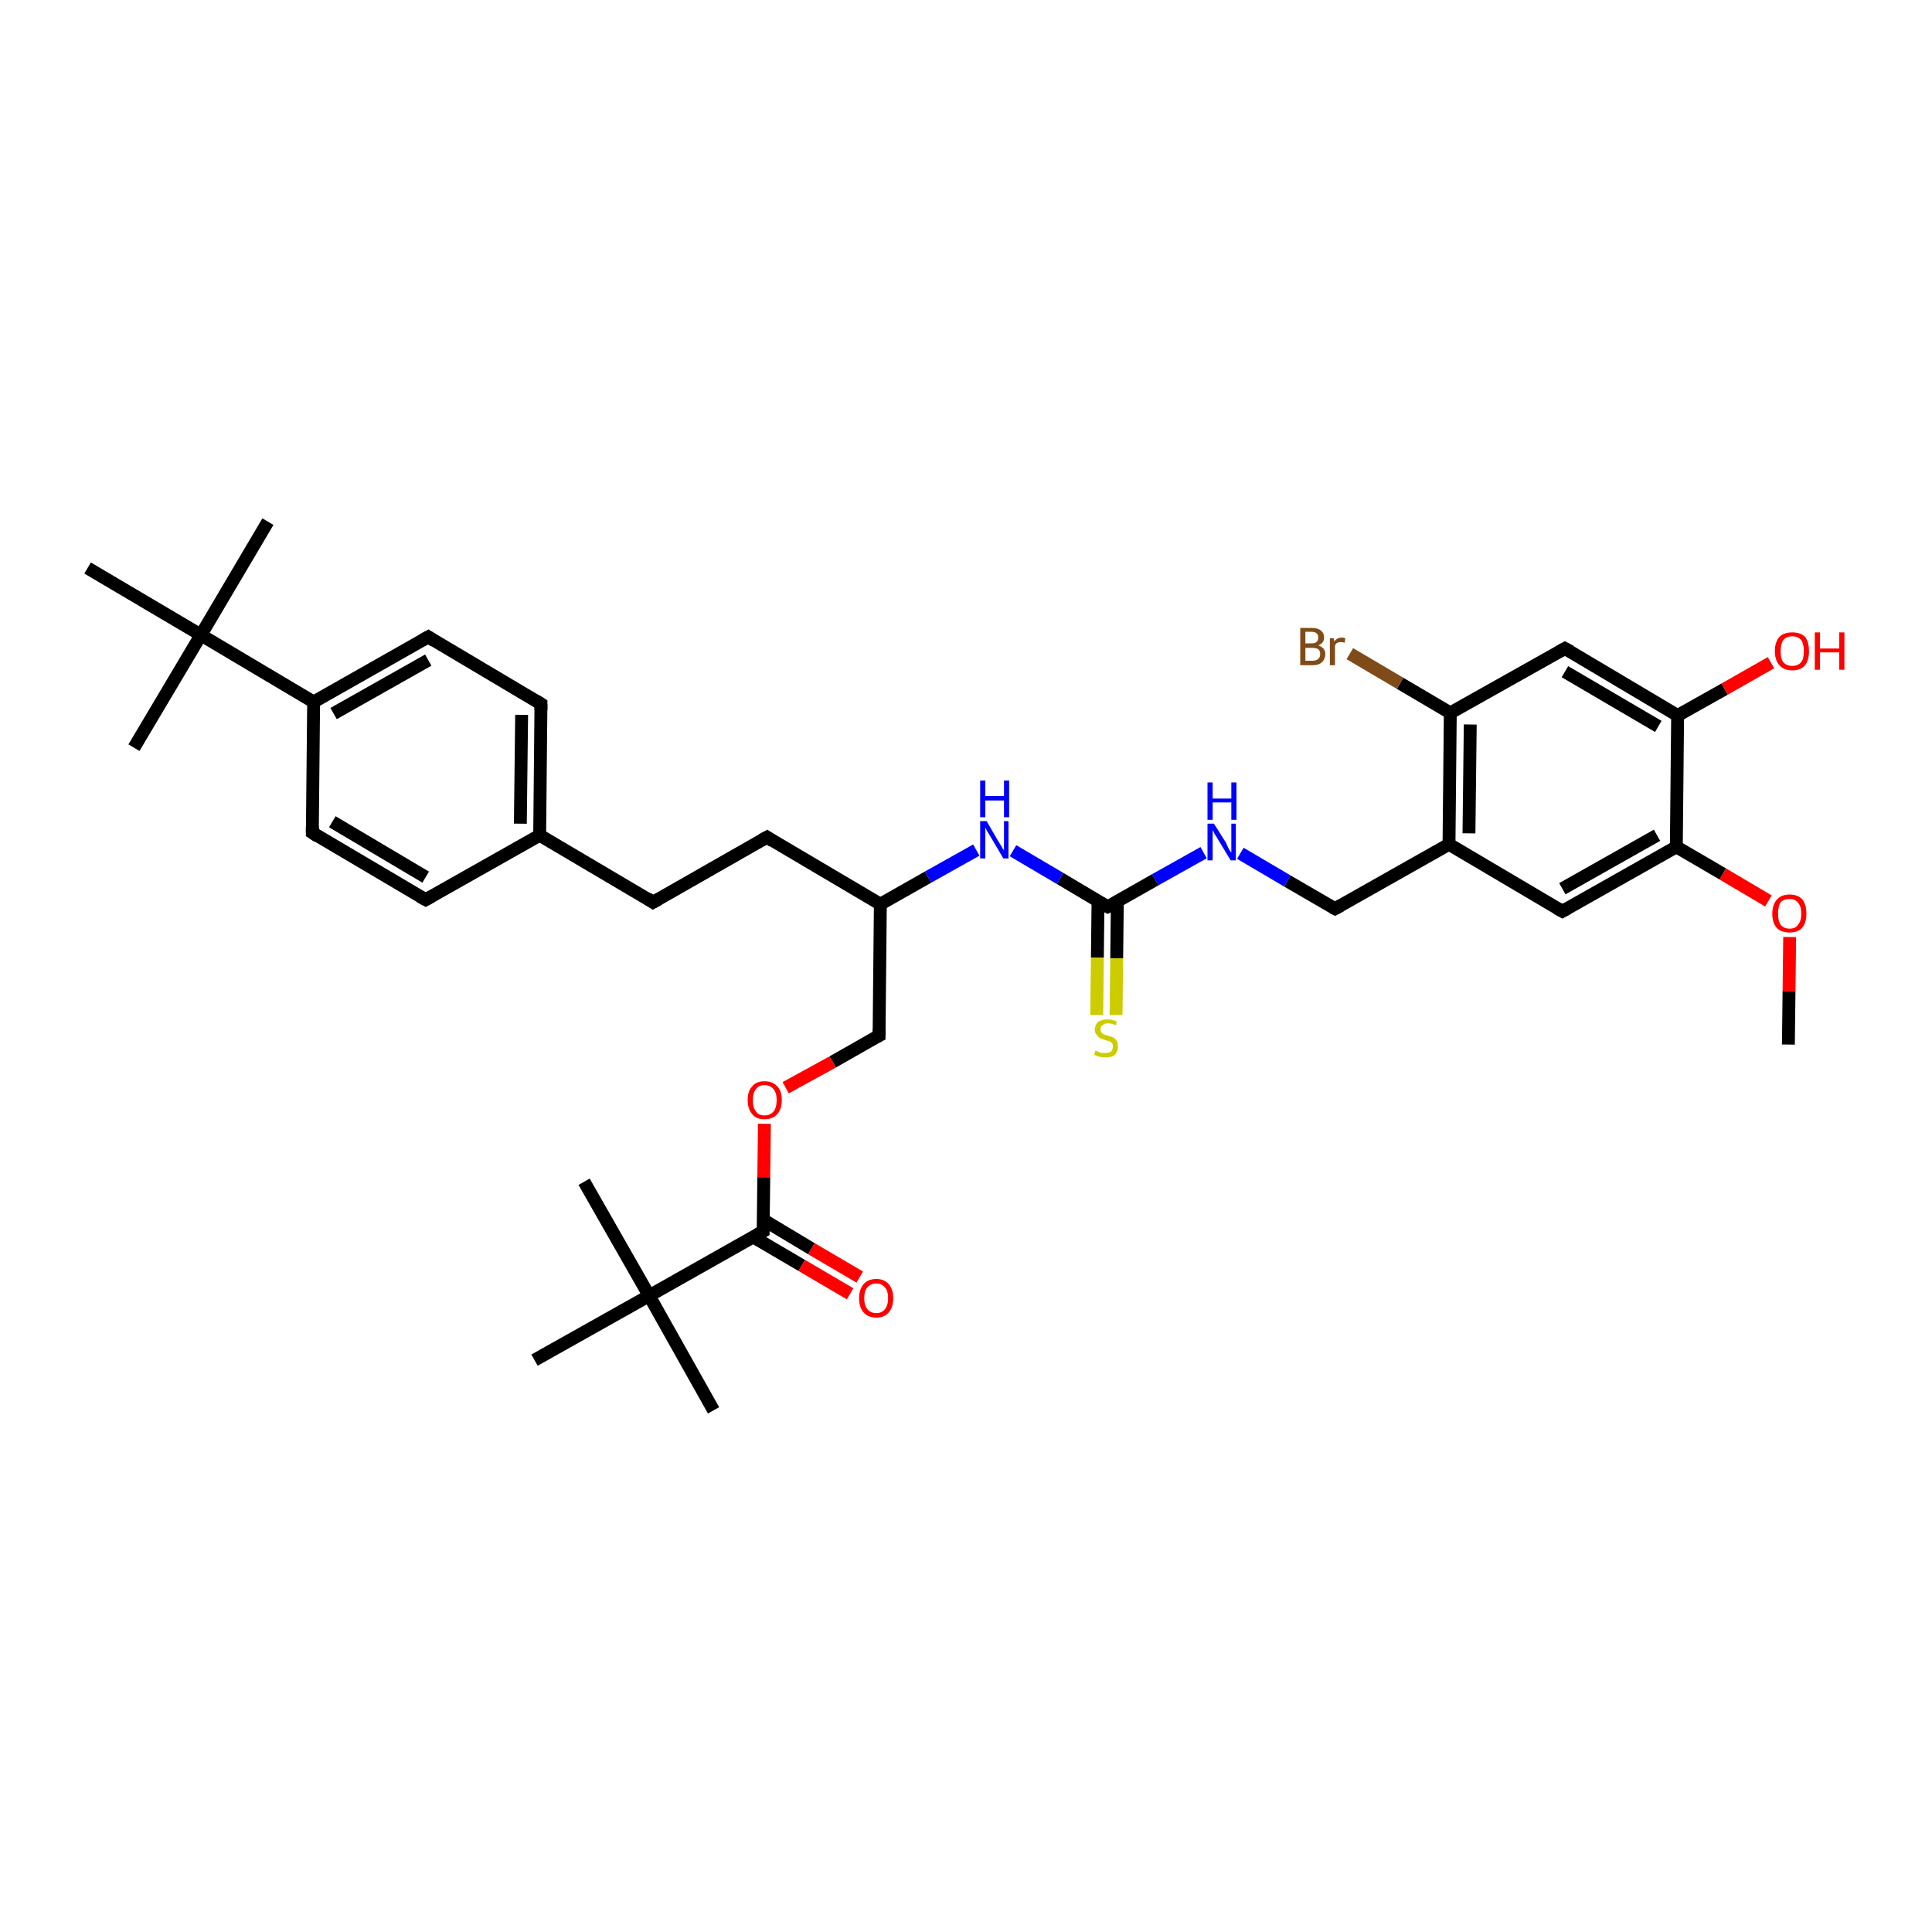 <?xml version='1.0' encoding='iso-8859-1'?>
<svg version='1.1' baseProfile='full'
              xmlns='http://www.w3.org/2000/svg'
                      xmlns:rdkit='http://www.rdkit.org/xml'
                      xmlns:xlink='http://www.w3.org/1999/xlink'
                  xml:space='preserve'
width='300px' height='300px' viewBox='0 0 300 300'>
<!-- END OF HEADER -->
<rect style='opacity:1.0;fill:#FFFFFF;stroke:none' width='300.0' height='300.0' x='0.0' y='0.0'> </rect>
<path class='bond-0 atom-0 atom-1' d='M 277.7,162.2 L 277.8,153.9' style='fill:none;fill-rule:evenodd;stroke:#000000;stroke-width:2.0px;stroke-linecap:butt;stroke-linejoin:miter;stroke-opacity:1' />
<path class='bond-0 atom-0 atom-1' d='M 277.8,153.9 L 277.9,145.5' style='fill:none;fill-rule:evenodd;stroke:#FF0000;stroke-width:2.0px;stroke-linecap:butt;stroke-linejoin:miter;stroke-opacity:1' />
<path class='bond-1 atom-1 atom-2' d='M 274.6,139.9 L 267.5,135.7' style='fill:none;fill-rule:evenodd;stroke:#FF0000;stroke-width:2.0px;stroke-linecap:butt;stroke-linejoin:miter;stroke-opacity:1' />
<path class='bond-1 atom-1 atom-2' d='M 267.5,135.7 L 260.3,131.5' style='fill:none;fill-rule:evenodd;stroke:#000000;stroke-width:2.0px;stroke-linecap:butt;stroke-linejoin:miter;stroke-opacity:1' />
<path class='bond-2 atom-2 atom-3' d='M 260.3,131.5 L 242.6,141.5' style='fill:none;fill-rule:evenodd;stroke:#000000;stroke-width:2.0px;stroke-linecap:butt;stroke-linejoin:miter;stroke-opacity:1' />
<path class='bond-2 atom-2 atom-3' d='M 257.3,129.7 L 242.6,138.0' style='fill:none;fill-rule:evenodd;stroke:#000000;stroke-width:2.0px;stroke-linecap:butt;stroke-linejoin:miter;stroke-opacity:1' />
<path class='bond-3 atom-3 atom-4' d='M 242.6,141.5 L 225.0,131.1' style='fill:none;fill-rule:evenodd;stroke:#000000;stroke-width:2.0px;stroke-linecap:butt;stroke-linejoin:miter;stroke-opacity:1' />
<path class='bond-4 atom-4 atom-5' d='M 225.0,131.1 L 207.3,141.1' style='fill:none;fill-rule:evenodd;stroke:#000000;stroke-width:2.0px;stroke-linecap:butt;stroke-linejoin:miter;stroke-opacity:1' />
<path class='bond-5 atom-5 atom-6' d='M 207.3,141.1 L 199.9,136.8' style='fill:none;fill-rule:evenodd;stroke:#000000;stroke-width:2.0px;stroke-linecap:butt;stroke-linejoin:miter;stroke-opacity:1' />
<path class='bond-5 atom-5 atom-6' d='M 199.9,136.8 L 192.6,132.5' style='fill:none;fill-rule:evenodd;stroke:#0000FF;stroke-width:2.0px;stroke-linecap:butt;stroke-linejoin:miter;stroke-opacity:1' />
<path class='bond-6 atom-6 atom-7' d='M 186.9,132.4 L 179.4,136.6' style='fill:none;fill-rule:evenodd;stroke:#0000FF;stroke-width:2.0px;stroke-linecap:butt;stroke-linejoin:miter;stroke-opacity:1' />
<path class='bond-6 atom-6 atom-7' d='M 179.4,136.6 L 172.0,140.8' style='fill:none;fill-rule:evenodd;stroke:#000000;stroke-width:2.0px;stroke-linecap:butt;stroke-linejoin:miter;stroke-opacity:1' />
<path class='bond-7 atom-7 atom-8' d='M 170.5,139.9 L 170.4,148.7' style='fill:none;fill-rule:evenodd;stroke:#000000;stroke-width:2.0px;stroke-linecap:butt;stroke-linejoin:miter;stroke-opacity:1' />
<path class='bond-7 atom-7 atom-8' d='M 170.4,148.7 L 170.3,157.6' style='fill:none;fill-rule:evenodd;stroke:#CCCC00;stroke-width:2.0px;stroke-linecap:butt;stroke-linejoin:miter;stroke-opacity:1' />
<path class='bond-7 atom-7 atom-8' d='M 173.5,139.9 L 173.4,148.8' style='fill:none;fill-rule:evenodd;stroke:#000000;stroke-width:2.0px;stroke-linecap:butt;stroke-linejoin:miter;stroke-opacity:1' />
<path class='bond-7 atom-7 atom-8' d='M 173.4,148.8 L 173.3,157.6' style='fill:none;fill-rule:evenodd;stroke:#CCCC00;stroke-width:2.0px;stroke-linecap:butt;stroke-linejoin:miter;stroke-opacity:1' />
<path class='bond-8 atom-7 atom-9' d='M 172.0,140.8 L 164.6,136.4' style='fill:none;fill-rule:evenodd;stroke:#000000;stroke-width:2.0px;stroke-linecap:butt;stroke-linejoin:miter;stroke-opacity:1' />
<path class='bond-8 atom-7 atom-9' d='M 164.6,136.4 L 157.3,132.1' style='fill:none;fill-rule:evenodd;stroke:#0000FF;stroke-width:2.0px;stroke-linecap:butt;stroke-linejoin:miter;stroke-opacity:1' />
<path class='bond-9 atom-9 atom-10' d='M 151.6,132.0 L 144.1,136.2' style='fill:none;fill-rule:evenodd;stroke:#0000FF;stroke-width:2.0px;stroke-linecap:butt;stroke-linejoin:miter;stroke-opacity:1' />
<path class='bond-9 atom-9 atom-10' d='M 144.1,136.2 L 136.7,140.4' style='fill:none;fill-rule:evenodd;stroke:#000000;stroke-width:2.0px;stroke-linecap:butt;stroke-linejoin:miter;stroke-opacity:1' />
<path class='bond-10 atom-10 atom-11' d='M 136.7,140.4 L 119.1,130.0' style='fill:none;fill-rule:evenodd;stroke:#000000;stroke-width:2.0px;stroke-linecap:butt;stroke-linejoin:miter;stroke-opacity:1' />
<path class='bond-11 atom-11 atom-12' d='M 119.1,130.0 L 101.4,140.1' style='fill:none;fill-rule:evenodd;stroke:#000000;stroke-width:2.0px;stroke-linecap:butt;stroke-linejoin:miter;stroke-opacity:1' />
<path class='bond-12 atom-12 atom-13' d='M 101.4,140.1 L 83.8,129.7' style='fill:none;fill-rule:evenodd;stroke:#000000;stroke-width:2.0px;stroke-linecap:butt;stroke-linejoin:miter;stroke-opacity:1' />
<path class='bond-13 atom-13 atom-14' d='M 83.8,129.7 L 84.0,109.3' style='fill:none;fill-rule:evenodd;stroke:#000000;stroke-width:2.0px;stroke-linecap:butt;stroke-linejoin:miter;stroke-opacity:1' />
<path class='bond-13 atom-13 atom-14' d='M 80.8,127.9 L 81.0,111.0' style='fill:none;fill-rule:evenodd;stroke:#000000;stroke-width:2.0px;stroke-linecap:butt;stroke-linejoin:miter;stroke-opacity:1' />
<path class='bond-14 atom-14 atom-15' d='M 84.0,109.3 L 66.5,98.9' style='fill:none;fill-rule:evenodd;stroke:#000000;stroke-width:2.0px;stroke-linecap:butt;stroke-linejoin:miter;stroke-opacity:1' />
<path class='bond-15 atom-15 atom-16' d='M 66.5,98.9 L 48.7,109.0' style='fill:none;fill-rule:evenodd;stroke:#000000;stroke-width:2.0px;stroke-linecap:butt;stroke-linejoin:miter;stroke-opacity:1' />
<path class='bond-15 atom-15 atom-16' d='M 66.5,102.5 L 51.8,110.8' style='fill:none;fill-rule:evenodd;stroke:#000000;stroke-width:2.0px;stroke-linecap:butt;stroke-linejoin:miter;stroke-opacity:1' />
<path class='bond-16 atom-16 atom-17' d='M 48.7,109.0 L 48.5,129.3' style='fill:none;fill-rule:evenodd;stroke:#000000;stroke-width:2.0px;stroke-linecap:butt;stroke-linejoin:miter;stroke-opacity:1' />
<path class='bond-17 atom-17 atom-18' d='M 48.5,129.3 L 66.1,139.7' style='fill:none;fill-rule:evenodd;stroke:#000000;stroke-width:2.0px;stroke-linecap:butt;stroke-linejoin:miter;stroke-opacity:1' />
<path class='bond-17 atom-17 atom-18' d='M 51.6,127.6 L 66.1,136.2' style='fill:none;fill-rule:evenodd;stroke:#000000;stroke-width:2.0px;stroke-linecap:butt;stroke-linejoin:miter;stroke-opacity:1' />
<path class='bond-18 atom-16 atom-19' d='M 48.7,109.0 L 31.2,98.6' style='fill:none;fill-rule:evenodd;stroke:#000000;stroke-width:2.0px;stroke-linecap:butt;stroke-linejoin:miter;stroke-opacity:1' />
<path class='bond-19 atom-19 atom-20' d='M 31.2,98.6 L 41.6,81.0' style='fill:none;fill-rule:evenodd;stroke:#000000;stroke-width:2.0px;stroke-linecap:butt;stroke-linejoin:miter;stroke-opacity:1' />
<path class='bond-20 atom-19 atom-21' d='M 31.2,98.6 L 20.8,116.1' style='fill:none;fill-rule:evenodd;stroke:#000000;stroke-width:2.0px;stroke-linecap:butt;stroke-linejoin:miter;stroke-opacity:1' />
<path class='bond-21 atom-19 atom-22' d='M 31.2,98.6 L 13.6,88.2' style='fill:none;fill-rule:evenodd;stroke:#000000;stroke-width:2.0px;stroke-linecap:butt;stroke-linejoin:miter;stroke-opacity:1' />
<path class='bond-22 atom-10 atom-23' d='M 136.7,140.4 L 136.5,160.8' style='fill:none;fill-rule:evenodd;stroke:#000000;stroke-width:2.0px;stroke-linecap:butt;stroke-linejoin:miter;stroke-opacity:1' />
<path class='bond-23 atom-23 atom-24' d='M 136.5,160.8 L 129.3,164.9' style='fill:none;fill-rule:evenodd;stroke:#000000;stroke-width:2.0px;stroke-linecap:butt;stroke-linejoin:miter;stroke-opacity:1' />
<path class='bond-23 atom-23 atom-24' d='M 129.3,164.9 L 122.0,168.9' style='fill:none;fill-rule:evenodd;stroke:#FF0000;stroke-width:2.0px;stroke-linecap:butt;stroke-linejoin:miter;stroke-opacity:1' />
<path class='bond-24 atom-24 atom-25' d='M 118.7,174.5 L 118.6,182.8' style='fill:none;fill-rule:evenodd;stroke:#FF0000;stroke-width:2.0px;stroke-linecap:butt;stroke-linejoin:miter;stroke-opacity:1' />
<path class='bond-24 atom-24 atom-25' d='M 118.6,182.8 L 118.5,191.2' style='fill:none;fill-rule:evenodd;stroke:#000000;stroke-width:2.0px;stroke-linecap:butt;stroke-linejoin:miter;stroke-opacity:1' />
<path class='bond-25 atom-25 atom-26' d='M 117.0,192.1 L 124.5,196.5' style='fill:none;fill-rule:evenodd;stroke:#000000;stroke-width:2.0px;stroke-linecap:butt;stroke-linejoin:miter;stroke-opacity:1' />
<path class='bond-25 atom-25 atom-26' d='M 124.5,196.5 L 132.0,200.9' style='fill:none;fill-rule:evenodd;stroke:#FF0000;stroke-width:2.0px;stroke-linecap:butt;stroke-linejoin:miter;stroke-opacity:1' />
<path class='bond-25 atom-25 atom-26' d='M 118.5,189.4 L 126.0,193.9' style='fill:none;fill-rule:evenodd;stroke:#000000;stroke-width:2.0px;stroke-linecap:butt;stroke-linejoin:miter;stroke-opacity:1' />
<path class='bond-25 atom-25 atom-26' d='M 126.0,193.9 L 133.5,198.3' style='fill:none;fill-rule:evenodd;stroke:#FF0000;stroke-width:2.0px;stroke-linecap:butt;stroke-linejoin:miter;stroke-opacity:1' />
<path class='bond-26 atom-25 atom-27' d='M 118.5,191.2 L 100.8,201.2' style='fill:none;fill-rule:evenodd;stroke:#000000;stroke-width:2.0px;stroke-linecap:butt;stroke-linejoin:miter;stroke-opacity:1' />
<path class='bond-27 atom-27 atom-28' d='M 100.8,201.2 L 110.8,219.0' style='fill:none;fill-rule:evenodd;stroke:#000000;stroke-width:2.0px;stroke-linecap:butt;stroke-linejoin:miter;stroke-opacity:1' />
<path class='bond-28 atom-27 atom-29' d='M 100.8,201.2 L 90.7,183.5' style='fill:none;fill-rule:evenodd;stroke:#000000;stroke-width:2.0px;stroke-linecap:butt;stroke-linejoin:miter;stroke-opacity:1' />
<path class='bond-29 atom-27 atom-30' d='M 100.8,201.2 L 83.0,211.2' style='fill:none;fill-rule:evenodd;stroke:#000000;stroke-width:2.0px;stroke-linecap:butt;stroke-linejoin:miter;stroke-opacity:1' />
<path class='bond-30 atom-4 atom-31' d='M 225.0,131.1 L 225.2,110.7' style='fill:none;fill-rule:evenodd;stroke:#000000;stroke-width:2.0px;stroke-linecap:butt;stroke-linejoin:miter;stroke-opacity:1' />
<path class='bond-30 atom-4 atom-31' d='M 228.1,129.4 L 228.3,112.5' style='fill:none;fill-rule:evenodd;stroke:#000000;stroke-width:2.0px;stroke-linecap:butt;stroke-linejoin:miter;stroke-opacity:1' />
<path class='bond-31 atom-31 atom-32' d='M 225.2,110.7 L 217.4,106.1' style='fill:none;fill-rule:evenodd;stroke:#000000;stroke-width:2.0px;stroke-linecap:butt;stroke-linejoin:miter;stroke-opacity:1' />
<path class='bond-31 atom-31 atom-32' d='M 217.4,106.1 L 209.6,101.5' style='fill:none;fill-rule:evenodd;stroke:#7F4C19;stroke-width:2.0px;stroke-linecap:butt;stroke-linejoin:miter;stroke-opacity:1' />
<path class='bond-32 atom-31 atom-33' d='M 225.2,110.7 L 243.0,100.7' style='fill:none;fill-rule:evenodd;stroke:#000000;stroke-width:2.0px;stroke-linecap:butt;stroke-linejoin:miter;stroke-opacity:1' />
<path class='bond-33 atom-33 atom-34' d='M 243.0,100.7 L 260.5,111.1' style='fill:none;fill-rule:evenodd;stroke:#000000;stroke-width:2.0px;stroke-linecap:butt;stroke-linejoin:miter;stroke-opacity:1' />
<path class='bond-33 atom-33 atom-34' d='M 243.0,104.3 L 257.5,112.8' style='fill:none;fill-rule:evenodd;stroke:#000000;stroke-width:2.0px;stroke-linecap:butt;stroke-linejoin:miter;stroke-opacity:1' />
<path class='bond-34 atom-34 atom-35' d='M 260.5,111.1 L 267.8,107.0' style='fill:none;fill-rule:evenodd;stroke:#000000;stroke-width:2.0px;stroke-linecap:butt;stroke-linejoin:miter;stroke-opacity:1' />
<path class='bond-34 atom-34 atom-35' d='M 267.8,107.0 L 275.0,102.9' style='fill:none;fill-rule:evenodd;stroke:#FF0000;stroke-width:2.0px;stroke-linecap:butt;stroke-linejoin:miter;stroke-opacity:1' />
<path class='bond-35 atom-34 atom-2' d='M 260.5,111.1 L 260.3,131.5' style='fill:none;fill-rule:evenodd;stroke:#000000;stroke-width:2.0px;stroke-linecap:butt;stroke-linejoin:miter;stroke-opacity:1' />
<path class='bond-36 atom-18 atom-13' d='M 66.1,139.7 L 83.8,129.7' style='fill:none;fill-rule:evenodd;stroke:#000000;stroke-width:2.0px;stroke-linecap:butt;stroke-linejoin:miter;stroke-opacity:1' />
<path d='M 243.5,141.0 L 242.6,141.5 L 241.7,141.0' style='fill:none;stroke:#000000;stroke-width:2.0px;stroke-linecap:butt;stroke-linejoin:miter;stroke-opacity:1;' />
<path d='M 208.2,140.6 L 207.3,141.1 L 206.9,140.9' style='fill:none;stroke:#000000;stroke-width:2.0px;stroke-linecap:butt;stroke-linejoin:miter;stroke-opacity:1;' />
<path d='M 172.4,140.6 L 172.0,140.8 L 171.6,140.6' style='fill:none;stroke:#000000;stroke-width:2.0px;stroke-linecap:butt;stroke-linejoin:miter;stroke-opacity:1;' />
<path d='M 120.0,130.6 L 119.1,130.0 L 118.2,130.5' style='fill:none;stroke:#000000;stroke-width:2.0px;stroke-linecap:butt;stroke-linejoin:miter;stroke-opacity:1;' />
<path d='M 102.3,139.6 L 101.4,140.1 L 100.5,139.5' style='fill:none;stroke:#000000;stroke-width:2.0px;stroke-linecap:butt;stroke-linejoin:miter;stroke-opacity:1;' />
<path d='M 84.0,110.3 L 84.0,109.3 L 83.2,108.8' style='fill:none;stroke:#000000;stroke-width:2.0px;stroke-linecap:butt;stroke-linejoin:miter;stroke-opacity:1;' />
<path d='M 67.4,99.5 L 66.5,98.9 L 65.6,99.4' style='fill:none;stroke:#000000;stroke-width:2.0px;stroke-linecap:butt;stroke-linejoin:miter;stroke-opacity:1;' />
<path d='M 48.5,128.3 L 48.5,129.3 L 49.4,129.9' style='fill:none;stroke:#000000;stroke-width:2.0px;stroke-linecap:butt;stroke-linejoin:miter;stroke-opacity:1;' />
<path d='M 65.2,139.2 L 66.1,139.7 L 67.0,139.2' style='fill:none;stroke:#000000;stroke-width:2.0px;stroke-linecap:butt;stroke-linejoin:miter;stroke-opacity:1;' />
<path d='M 136.5,159.8 L 136.5,160.8 L 136.1,161.0' style='fill:none;stroke:#000000;stroke-width:2.0px;stroke-linecap:butt;stroke-linejoin:miter;stroke-opacity:1;' />
<path d='M 118.5,190.8 L 118.5,191.2 L 117.6,191.7' style='fill:none;stroke:#000000;stroke-width:2.0px;stroke-linecap:butt;stroke-linejoin:miter;stroke-opacity:1;' />
<path d='M 242.1,101.2 L 243.0,100.7 L 243.9,101.2' style='fill:none;stroke:#000000;stroke-width:2.0px;stroke-linecap:butt;stroke-linejoin:miter;stroke-opacity:1;' />
<path class='atom-1' d='M 275.2 141.9
Q 275.2 140.5, 275.9 139.7
Q 276.6 138.9, 277.9 138.9
Q 279.2 138.9, 279.9 139.7
Q 280.5 140.5, 280.5 141.9
Q 280.5 143.3, 279.8 144.1
Q 279.2 144.8, 277.9 144.8
Q 276.6 144.8, 275.9 144.1
Q 275.2 143.3, 275.2 141.9
M 277.9 144.2
Q 278.8 144.2, 279.2 143.6
Q 279.7 143.0, 279.7 141.9
Q 279.7 140.7, 279.2 140.2
Q 278.8 139.6, 277.9 139.6
Q 277.0 139.6, 276.5 140.1
Q 276.1 140.7, 276.1 141.9
Q 276.1 143.0, 276.5 143.6
Q 277.0 144.2, 277.9 144.2
' fill='#FF0000'/>
<path class='atom-6' d='M 188.5 127.9
L 190.4 130.9
Q 190.5 131.2, 190.8 131.8
Q 191.1 132.3, 191.2 132.4
L 191.2 127.9
L 191.9 127.9
L 191.9 133.6
L 191.1 133.6
L 189.1 130.3
Q 188.9 129.9, 188.6 129.5
Q 188.4 129.0, 188.3 128.9
L 188.3 133.6
L 187.5 133.6
L 187.5 127.9
L 188.5 127.9
' fill='#0000FF'/>
<path class='atom-6' d='M 187.5 121.5
L 188.3 121.5
L 188.3 124.0
L 191.2 124.0
L 191.2 121.5
L 192.0 121.5
L 192.0 127.3
L 191.2 127.3
L 191.2 124.6
L 188.3 124.6
L 188.3 127.3
L 187.5 127.3
L 187.5 121.5
' fill='#0000FF'/>
<path class='atom-8' d='M 170.1 163.1
Q 170.2 163.2, 170.5 163.3
Q 170.7 163.4, 171.0 163.5
Q 171.3 163.5, 171.6 163.5
Q 172.2 163.5, 172.5 163.3
Q 172.8 163.0, 172.8 162.5
Q 172.8 162.2, 172.7 162.0
Q 172.5 161.8, 172.3 161.7
Q 172.0 161.6, 171.6 161.5
Q 171.1 161.3, 170.8 161.2
Q 170.5 161.0, 170.3 160.7
Q 170.0 160.4, 170.0 159.9
Q 170.0 159.2, 170.5 158.7
Q 171.0 158.3, 172.0 158.3
Q 172.7 158.3, 173.4 158.6
L 173.3 159.2
Q 172.6 158.9, 172.0 158.9
Q 171.5 158.9, 171.2 159.2
Q 170.9 159.4, 170.9 159.8
Q 170.9 160.1, 171.0 160.3
Q 171.2 160.5, 171.4 160.6
Q 171.6 160.7, 172.0 160.8
Q 172.6 161.0, 172.9 161.1
Q 173.2 161.3, 173.4 161.6
Q 173.6 162.0, 173.6 162.5
Q 173.6 163.3, 173.1 163.8
Q 172.6 164.2, 171.7 164.2
Q 171.2 164.2, 170.8 164.1
Q 170.4 164.0, 169.9 163.8
L 170.1 163.1
' fill='#CCCC00'/>
<path class='atom-9' d='M 153.2 127.5
L 155.0 130.6
Q 155.2 130.9, 155.5 131.4
Q 155.8 132.0, 155.9 132.0
L 155.9 127.5
L 156.6 127.5
L 156.6 133.3
L 155.8 133.3
L 153.8 129.9
Q 153.6 129.6, 153.3 129.1
Q 153.1 128.7, 153.0 128.5
L 153.0 133.3
L 152.2 133.3
L 152.2 127.5
L 153.2 127.5
' fill='#0000FF'/>
<path class='atom-9' d='M 152.2 121.2
L 153.0 121.2
L 153.0 123.6
L 155.9 123.6
L 155.9 121.2
L 156.7 121.2
L 156.7 126.9
L 155.9 126.9
L 155.9 124.3
L 153.0 124.3
L 153.0 126.9
L 152.2 126.9
L 152.2 121.2
' fill='#0000FF'/>
<path class='atom-24' d='M 116.1 170.8
Q 116.1 169.4, 116.8 168.7
Q 117.4 167.9, 118.7 167.9
Q 120.0 167.9, 120.7 168.7
Q 121.4 169.4, 121.4 170.8
Q 121.4 172.2, 120.7 173.0
Q 120.0 173.8, 118.7 173.8
Q 117.4 173.8, 116.8 173.0
Q 116.1 172.2, 116.1 170.8
M 118.7 173.2
Q 119.6 173.2, 120.1 172.6
Q 120.6 172.0, 120.6 170.8
Q 120.6 169.7, 120.1 169.1
Q 119.6 168.5, 118.7 168.5
Q 117.8 168.5, 117.4 169.1
Q 116.9 169.7, 116.9 170.8
Q 116.9 172.0, 117.4 172.6
Q 117.8 173.2, 118.7 173.2
' fill='#FF0000'/>
<path class='atom-26' d='M 133.4 201.6
Q 133.4 200.2, 134.1 199.4
Q 134.8 198.6, 136.1 198.6
Q 137.3 198.6, 138.0 199.4
Q 138.7 200.2, 138.7 201.6
Q 138.7 203.0, 138.0 203.8
Q 137.3 204.6, 136.1 204.6
Q 134.8 204.6, 134.1 203.8
Q 133.4 203.0, 133.4 201.6
M 136.1 203.9
Q 136.9 203.9, 137.4 203.3
Q 137.9 202.7, 137.9 201.6
Q 137.9 200.4, 137.4 199.9
Q 136.9 199.3, 136.1 199.3
Q 135.2 199.3, 134.7 199.9
Q 134.2 200.4, 134.2 201.6
Q 134.2 202.7, 134.7 203.3
Q 135.2 203.9, 136.1 203.9
' fill='#FF0000'/>
<path class='atom-32' d='M 204.7 100.2
Q 205.2 100.4, 205.5 100.7
Q 205.8 101.1, 205.8 101.5
Q 205.8 102.3, 205.3 102.8
Q 204.8 103.3, 203.8 103.3
L 201.9 103.3
L 201.9 97.5
L 203.6 97.5
Q 204.6 97.5, 205.1 97.9
Q 205.6 98.3, 205.6 99.0
Q 205.6 99.9, 204.7 100.2
M 202.7 98.1
L 202.7 99.9
L 203.6 99.9
Q 204.2 99.9, 204.4 99.7
Q 204.7 99.5, 204.7 99.0
Q 204.7 98.1, 203.6 98.1
L 202.7 98.1
M 203.8 102.6
Q 204.4 102.6, 204.7 102.3
Q 205.0 102.1, 205.0 101.5
Q 205.0 101.1, 204.7 100.8
Q 204.3 100.6, 203.7 100.6
L 202.7 100.6
L 202.7 102.6
L 203.8 102.6
' fill='#7F4C19'/>
<path class='atom-32' d='M 207.1 99.1
L 207.2 99.6
Q 207.6 99.0, 208.4 99.0
Q 208.6 99.0, 208.9 99.1
L 208.8 99.8
Q 208.4 99.7, 208.2 99.7
Q 207.9 99.7, 207.7 99.8
Q 207.4 99.9, 207.3 100.3
L 207.3 103.3
L 206.5 103.3
L 206.5 99.1
L 207.1 99.1
' fill='#7F4C19'/>
<path class='atom-35' d='M 275.6 101.1
Q 275.6 99.7, 276.3 98.9
Q 277.0 98.2, 278.3 98.2
Q 279.6 98.2, 280.3 98.9
Q 280.9 99.7, 280.9 101.1
Q 280.9 102.5, 280.3 103.3
Q 279.6 104.1, 278.3 104.1
Q 277.0 104.1, 276.3 103.3
Q 275.6 102.5, 275.6 101.1
M 278.3 103.4
Q 279.2 103.4, 279.7 102.8
Q 280.1 102.3, 280.1 101.1
Q 280.1 100.0, 279.7 99.4
Q 279.2 98.8, 278.3 98.8
Q 277.4 98.8, 276.9 99.4
Q 276.5 100.0, 276.5 101.1
Q 276.5 102.3, 276.9 102.8
Q 277.4 103.4, 278.3 103.4
' fill='#FF0000'/>
<path class='atom-35' d='M 281.8 98.2
L 282.6 98.2
L 282.6 100.7
L 285.6 100.7
L 285.6 98.2
L 286.4 98.2
L 286.4 104.0
L 285.6 104.0
L 285.6 101.3
L 282.6 101.3
L 282.6 104.0
L 281.8 104.0
L 281.8 98.2
' fill='#FF0000'/>
</svg>
